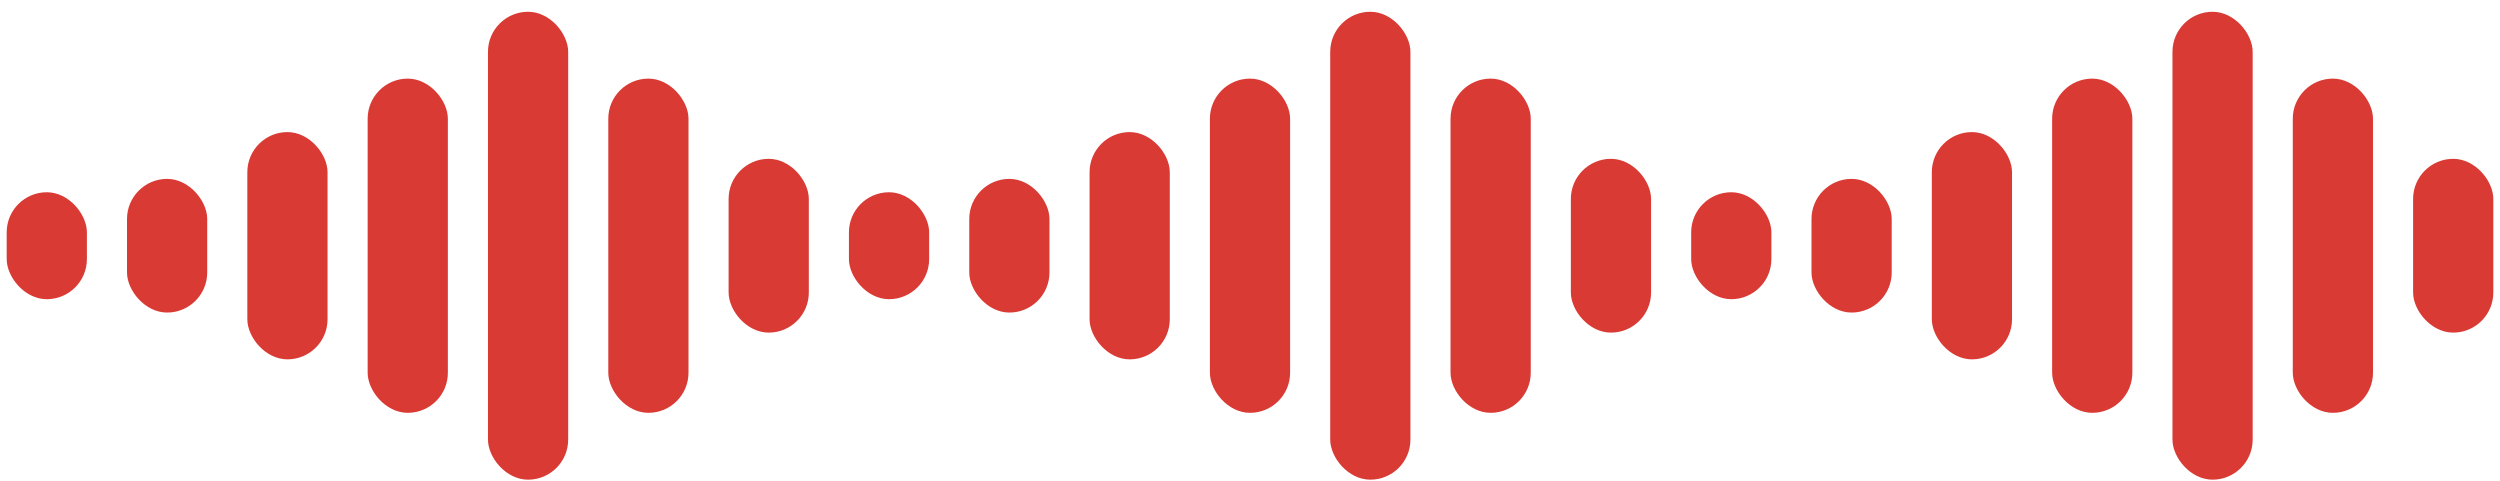 <svg width="187" height="36" viewBox="0 0 187 36" fill="none" xmlns="http://www.w3.org/2000/svg">
<rect x="0.5" y="14.38" width="6" height="8" rx="3" fill="#D93A34"/>
<rect x="9.5" y="13.38" width="6" height="10" rx="3" fill="#D93A34"/>
<rect x="18.5" y="9.88" width="6" height="17" rx="3" fill="#D93A34"/>
<rect x="27.5" y="5.88" width="6" height="25" rx="3" fill="#D93A34"/>
<rect x="36.5" y="0.88" width="6" height="35" rx="3" fill="#D93A34"/>
<rect x="45.5" y="5.88" width="6" height="25" rx="3" fill="#D93A34"/>
<rect x="54.5" y="11.88" width="6" height="13" rx="3" fill="#D93A34"/>
<rect x="63.5" y="14.38" width="6" height="8" rx="3" fill="#D93A34"/>
<rect x="72.5" y="13.38" width="6" height="10" rx="3" fill="#D93A34"/>
<rect x="81.5" y="9.88" width="6" height="17" rx="3" fill="#D93A34"/>
<rect x="90.5" y="5.88" width="6" height="25" rx="3" fill="#D93A34"/>
<rect x="99.5" y="0.88" width="6" height="35" rx="3" fill="#D93A34"/>
<rect x="108.5" y="5.88" width="6" height="25" rx="3" fill="#D93A34"/>
<rect x="117.5" y="11.88" width="6" height="13" rx="3" fill="#D93A34"/>
<rect x="126.5" y="14.38" width="6" height="8" rx="3" fill="#D93A34"/>
<rect x="135.5" y="13.38" width="6" height="10" rx="3" fill="#D93A34"/>
<rect x="144.5" y="9.88" width="6" height="17" rx="3" fill="#D93A34"/>
<rect x="153.5" y="5.88" width="6" height="25" rx="3" fill="#D93A34"/>
<rect x="162.5" y="0.88" width="6" height="35" rx="3" fill="#D93A34"/>
<rect x="171.5" y="5.88" width="6" height="25" rx="3" fill="#D93A34"/>
<rect x="180.5" y="11.88" width="6" height="13" rx="3" fill="#D93A34"/>
</svg>
